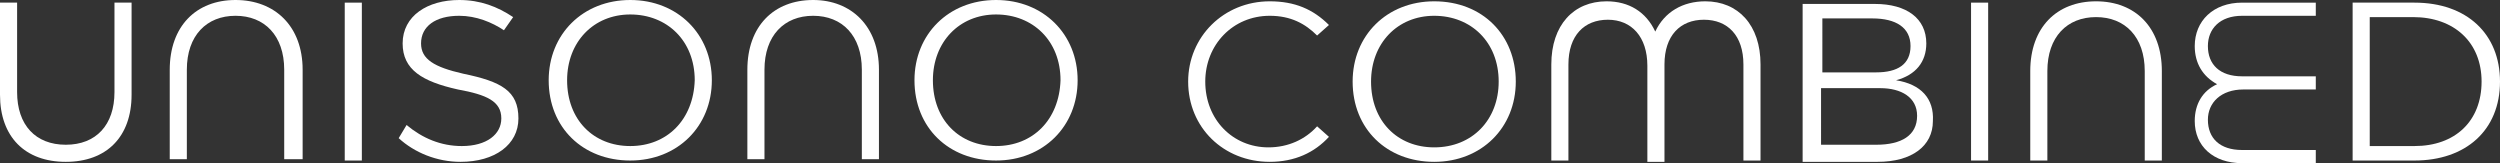 <?xml version="1.0" encoding="utf-8"?>
<!-- Generator: Adobe Illustrator 22.1.0, SVG Export Plug-In . SVG Version: 6.00 Build 0)  -->
<svg version="1.1" id="Layer_1" xmlns="http://www.w3.org/2000/svg" xmlns:xlink="http://www.w3.org/1999/xlink" x="0px" y="0px"
	 viewBox="0 0 190 12.4" style="enable-background:new 0 0 190 12.4;" xml:space="preserve">
<rect x="0" y="0" width="190" height="12.4" fill="#333333" stroke="none"/>
<style type="text/css">
	.st0{fill:#FFFFFF;}
</style>
<path class="st0" d="M8.7,7c0,2.5-1.4,4-3.7,4c-2.3,0-3.7-1.5-3.7-4V0.2H0v7c0,3.2,1.9,5.1,5,5.1c3.1,0,5-1.9,5-5.1v-7H8.7V7z"/>
<path class="st0" d="M17.9,0c-3,0-5,2-5,5.3v6.8h1.3V5.3c0-2.6,1.5-4.1,3.7-4.1c2.2,0,3.7,1.5,3.7,4.1v6.8H23V5.3
	C23,2,20.9,0,17.9,0"/>
<rect x="26.2" y="0.2" class="st0" width="1.3" height="12"/>
<path class="st0" d="M35.2,5.6C33,5.1,32,4.5,32,3.3c0-1.3,1.1-2.1,2.9-2.1c1.3,0,2.5,0.5,3.4,1.1l0.7-1C37.8,0.5,36.5,0,34.9,0
	c-2.4,0-4.3,1.2-4.3,3.3c0,2,1.5,2.9,4.2,3.5C37,7.2,38.1,7.7,38.1,9c0,1.2-1.1,2.1-3,2.1c-1.6,0-3-0.6-4.2-1.6l-0.6,1
	c1.2,1.1,2.9,1.8,4.7,1.8c2.6,0,4.4-1.3,4.4-3.3C39.4,6.9,38.1,6.2,35.2,5.6"/>
<path class="st0" d="M47.9,0c-3.6,0-6.2,2.6-6.2,6.1c0,3.6,2.6,6.1,6.2,6.1c3.6,0,6.2-2.6,6.2-6.1C54.1,2.6,51.5,0,47.9,0
	 M47.9,11.1c-2.8,0-4.8-2-4.8-5c0-2.9,2-5,4.8-5c2.8,0,4.9,2,4.9,5C52.7,9.1,50.7,11.1,47.9,11.1"/>
<path class="st0" d="M61.8,0c-3,0-5,2-5,5.3v6.8h1.3V5.3c0-2.6,1.5-4.1,3.7-4.1c2.2,0,3.7,1.5,3.7,4.1v6.8h1.3V5.3
	C66.8,2,64.7,0,61.8,0"/>
<path class="st0" d="M75.7,0c-3.6,0-6.2,2.6-6.2,6.1c0,3.6,2.6,6.1,6.2,6.1c3.6,0,6.2-2.6,6.2-6.1C81.9,2.6,79.3,0,75.7,0
	 M75.7,11.1c-2.8,0-4.8-2-4.8-5c0-2.9,2-5,4.8-5c2.8,0,4.9,2,4.9,5C80.5,9.1,78.5,11.1,75.7,11.1"/>
<path class="st0" d="M96.4,11.2c-2.7,0-4.8-2.1-4.8-5c0-2.8,2.1-5,4.9-5c1.6,0,2.7,0.6,3.6,1.5l0.9-0.8c-1.2-1.2-2.6-1.8-4.5-1.8
	c-3.5,0-6.2,2.7-6.2,6.1c0,3.5,2.7,6.1,6.2,6.1c1.9,0,3.4-0.7,4.5-1.9l-0.9-0.8C99.2,10.6,97.9,11.2,96.4,11.2"/>
<path class="st0" d="M109,0.1c-3.6,0-6.2,2.6-6.2,6.1c0,3.6,2.6,6.1,6.2,6.1c3.6,0,6.2-2.6,6.2-6.1C115.2,2.7,112.7,0.1,109,0.1
	 M109,11.2c-2.8,0-4.8-2-4.8-5c0-2.9,2-5,4.8-5c2.8,0,4.9,2,4.9,5C113.9,9.1,111.9,11.2,109,11.2"/>
<path class="st0" d="M129.6,0.1c-1.7,0-3.1,0.8-3.8,2.3c-0.7-1.5-2-2.3-3.7-2.3c-2.5,0-4.2,1.8-4.2,4.8v7.3h1.3V4.9
	c0-2.2,1.2-3.4,3-3.4c1.8,0,3,1.3,3,3.5v7.3h1.3V4.9c0-2.2,1.2-3.4,3-3.4c1.8,0,3,1.2,3,3.4v7.3h1.3V4.9
	C133.8,1.9,132.1,0.1,129.6,0.1"/>
<path class="st0" d="M144.1,6.1c1.5-0.4,2.3-1.4,2.3-2.8c0-1.9-1.5-3-3.9-3h-5.5v12h5.7c2.6,0,4.2-1.2,4.2-3.1
	C147,7.5,146,6.4,144.1,6.1 M138.4,1.4h3.9c1.8,0,2.9,0.7,2.9,2.1c0,1.4-1,2-2.6,2h-4.1V1.4z M142.6,11h-4.2V6.7h4.5
	c1.6,0,2.8,0.7,2.8,2.1C145.7,10.3,144.5,11,142.6,11"/>
<rect x="149.8" y="0.2" class="st0" width="1.3" height="12"/>
<path class="st0" d="M159.3,0.1c-3,0-5,2-5,5.3v6.8h1.3V5.4c0-2.6,1.5-4.1,3.7-4.1c2.2,0,3.7,1.5,3.7,4.1v6.8h1.3V5.4
	C164.3,2.1,162.3,0.1,159.3,0.1"/>
<path class="st0" d="M183.5,0.2h-4.7v12h4.7c3.9,0,6.5-2.3,6.5-6C190,2.6,187.5,0.2,183.5,0.2 M183.5,11.1h-3.4V1.3h3.3
	c3.1,0,5.2,1.9,5.2,4.9C188.6,9.2,186.6,11.1,183.5,11.1"/>
<path class="st0" d="M166.8,3.5c0,1.3,0.6,2.3,1.7,2.9c-1.1,0.5-1.7,1.5-1.7,2.8c0,1.9,1.4,3.2,3.6,3.2h5.6v-1h-5.6
	c-1.7,0-2.6-0.9-2.6-2.3c0-1.3,1-2.3,2.7-2.3h5.5v-1h-5.6c-1.7,0-2.6-0.9-2.6-2.3c0-1.3,0.9-2.3,2.6-2.3h5.6v-1h-5.6
	C168.2,0.2,166.8,1.6,166.8,3.5"/>
</svg>
